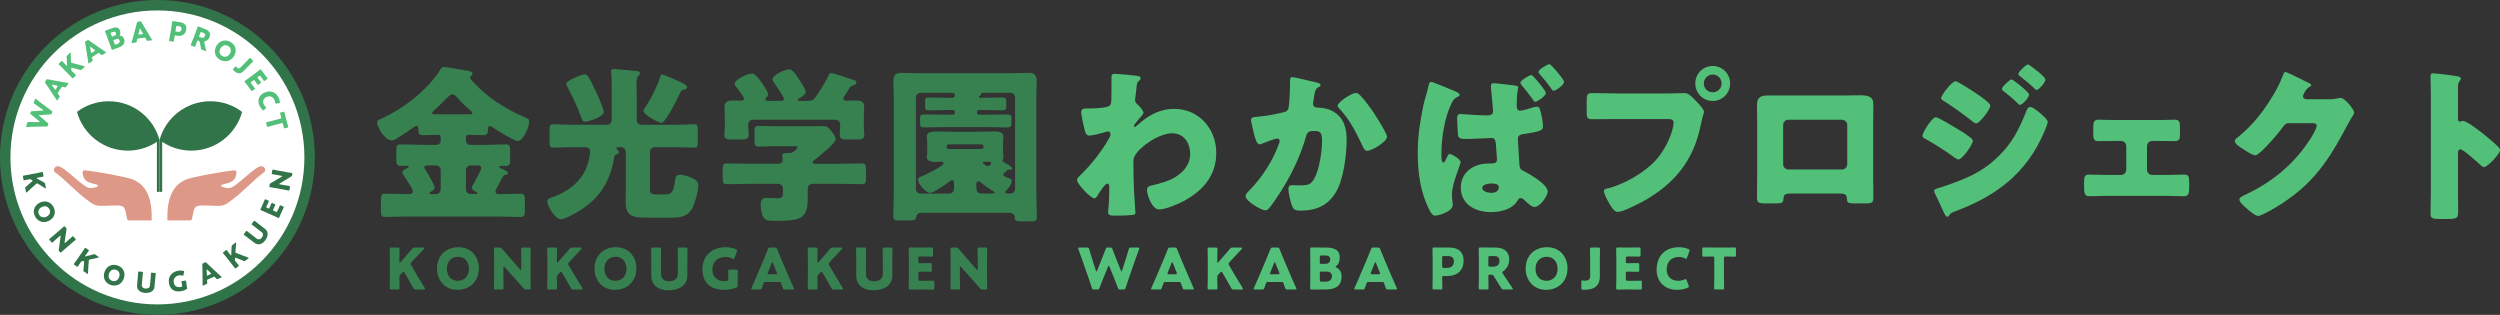 <?xml version="1.0" encoding="UTF-8"?>
<svg id="_レイヤー_2" data-name="レイヤー 2" xmlns="http://www.w3.org/2000/svg" viewBox="0 0 1317.99 165.98">
  <rect x="0" y="0" width="1317.99" height="165.98" fill="#333333" stroke="none"/>
  <defs>
    <style>
      .cls-1 {
        fill: #53c079;
      }

      .cls-2 {
        fill: #327449;
      }

      .cls-3 {
        fill: #dd9887;
      }

      .cls-4 {
        fill: #378151;
      }

      .cls-5 {
        fill: #fff;
        stroke: #327449;
        stroke-miterlimit: 10;
        stroke-width: 5.51px;
      }
    </style>
  </defs>
  <g id="_レイヤー_1-2" data-name="レイヤー 1">
    <circle class="cls-5" cx="82.99" cy="82.99" r="80.24"/>
    <g>
      <path class="cls-2" d="M15.33,94.53c-.76.15-2.39.51-2.49.53-.3.06-.37-.02-.44-.34l-.32-1.64c-.06-.33-.02-.43.28-.48.1-.02,1.75-.3,2.51-.45l4.82-.94c.76-.15,2.39-.51,2.49-.53.3-.06.37.02.44.34l.32,1.64c.06.33.02.43-.28.48-.1.02-1.75.3-2.51.45l-.7.14c-.14.03-.21.08-.19.14.01.06.05.11.15.16l1.16.68c.74.43,1.37.8,2.74,1.56.32.18.4.28.47.64l.41,2.09c.04.19,0,.3-.1.32-.07.01-.13,0-.27-.08-1.73-1.1-2.34-1.49-3.16-1.98l-.79-.47c-.17-.1-.28-.15-.4-.13-.09.02-.18.08-.3.19l-2.35,2.09c-.58.51-1.14,1.02-2.69,2.44-.09.08-.15.12-.21.13-.11.02-.19-.05-.22-.22l-.4-2.06c-.07-.37-.03-.47.25-.7,1.12-.93,1.63-1.37,2.19-1.87l1.25-1.12c.14-.12.21-.2.2-.29-.01-.07-.1-.14-.24-.22l-.74-.46c-.2-.12-.31-.13-.54-.09l-.31.06Z"/>
      <path class="cls-2" d="M25.78,116.43c-3.2,1.54-6.1.14-7.39-2.53-1.55-3.21.31-5.96,2.6-7.06,3.12-1.51,6-.24,7.34,2.54,1.57,3.25-.28,5.96-2.55,7.05ZM22.08,109.12c-1.34.65-2.43,2.04-1.55,3.86.7,1.46,2.29,2.07,4.01,1.24,1.3-.63,2.42-2.06,1.55-3.86-.74-1.54-2.36-2.03-4.01-1.24Z"/>
      <path class="cls-2" d="M29.6,126.1c-.58.51-1.82,1.64-1.9,1.7-.23.2-.33.17-.55-.08l-1.06-1.22c-.22-.25-.23-.36,0-.56.08-.07,1.37-1.13,1.96-1.64l3.71-3.21c.58-.5,1.82-1.63,1.9-1.7.23-.2.33-.17.55.08l.63.73c.24.28.27.4.21.76-.14.84-.25,1.6-.36,2.39l-.63,4.55c-.02.11,0,.2.02.23.04.04.12.03.24-.08l1.97-1.71c.58-.5,1.82-1.63,1.9-1.7.23-.2.33-.17.55.08l1.06,1.22c.22.25.23.36,0,.56-.08.07-1.37,1.13-1.96,1.64l-3.71,3.21c-.58.51-1.82,1.64-1.9,1.7-.23.2-.33.17-.55-.08l-.48-.55c-.24-.28-.27-.4-.21-.76.12-.8.21-1.51.33-2.4l.63-4.82c.02-.11,0-.18-.03-.21-.05-.06-.13-.04-.25.06l-2.08,1.8Z"/>
      <path class="cls-2" d="M42.48,138.36c-.44.63-1.36,2.03-1.42,2.12-.18.25-.28.25-.55.06l-1.37-.96c-.27-.19-.31-.29-.14-.54.06-.08,1.05-1.43,1.49-2.07l2.81-4.03c.44-.63,1.36-2.03,1.42-2.12.17-.25.28-.25.55-.06l1.37.96c.27.19.31.29.14.54-.06.08-1.05,1.43-1.49,2.07l-.41.58c-.08.12-.09.2-.04.24.05.03.11.04.22.01l1.3-.32c.83-.2,1.54-.38,3.05-.79.35-.09.48-.08.78.13l1.74,1.22c.16.11.21.21.15.3-.04.06-.1.09-.25.13-2.01.41-2.71.56-3.65.78l-.89.21c-.19.04-.31.09-.38.18-.05.07-.07.18-.08.35l-.24,3.14c-.06.77-.1,1.53-.23,3.62-.01.12-.03.19-.06.24-.07.1-.17.09-.31,0l-1.72-1.2c-.31-.22-.35-.31-.31-.68.16-1.45.22-2.12.27-2.86l.12-1.67c.02-.18.01-.29-.06-.34-.06-.04-.17-.03-.32,0l-.86.18c-.23.05-.31.12-.45.31l-.18.26Z"/>
      <path class="cls-2" d="M65.24,146.86c-1.23,3.34-4.28,4.34-7.07,3.31-3.35-1.23-3.92-4.5-3.04-6.88,1.2-3.25,4.15-4.34,7.04-3.27,3.39,1.25,3.94,4.48,3.07,6.84ZM57.5,144.18c-.51,1.39-.32,3.16,1.56,3.85,1.52.56,3.08-.11,3.74-1.9.5-1.35.31-3.16-1.56-3.85-1.6-.59-3.11.17-3.74,1.9Z"/>
      <path class="cls-2" d="M81.48,151.08c-.21,2.35-2.28,3.58-5.1,3.33-2.82-.25-4.31-1.82-4.11-4.13l.38-4.27c.07-.77.17-2.44.18-2.54.03-.31.12-.36.45-.33l1.71.15c.33.03.42.1.39.4,0,.1-.2,1.77-.27,2.54l-.34,3.82c-.11,1.2.6,1.96,1.91,2.07,1.32.12,2.29-.47,2.4-1.7l.34-3.8c.07-.77.17-2.44.18-2.54.03-.3.12-.36.45-.33l1.67.15c.33.03.42.09.39.4,0,.1-.2,1.77-.27,2.54l-.38,4.24Z"/>
      <path class="cls-2" d="M98.62,151.84c.06.35,0,.46-.29.65-.68.42-1.82.86-2.94,1.04-3.87.63-5.85-1.4-6.31-4.21-.6-3.69,1.67-6.08,4.99-6.62.96-.16,1.95-.09,2.66.1.22.07.33.14.35.27.01.07,0,.16-.03.28l-.35,1.68c-.04.21-.08.32-.18.34-.07.01-.17-.02-.31-.07-.5-.17-1.17-.24-1.79-.14-1.97.32-3.15,1.75-2.83,3.75.34,2.07,1.87,2.68,3.55,2.4.19-.03.37-.08.54-.13.34-.11.39-.21.34-.56l-.04-.22c-.09-.57-.32-1.69-.33-1.79-.05-.3.03-.37.36-.43l1.6-.26c.33-.05.43,0,.48.29.02.1.16,1.23.25,1.8l.29,1.81Z"/>
      <path class="cls-2" d="M109.42,147.41c-.21.09-.28.2-.26.45.02.29.02.59.09,1.28.02.37-.02.46-.37.61l-1.68.74c-.21.09-.32.11-.37,0-.02-.05-.03-.13-.02-.26,0-1.32,0-2.04,0-2.67l-.08-5.46c-.02-.72-.02-1.6-.08-2.66,0-.38.03-.46.38-.62l1.05-.47c.35-.15.44-.13.71.13.75.75,1.4,1.37,1.88,1.81l3.99,3.71c.51.47,1.04.95,2.03,1.84.1.08.16.14.18.19.05.11-.03.17-.25.27l-1.81.8c-.35.15-.44.13-.7-.14-.47-.51-.68-.72-.89-.93-.18-.19-.27-.21-.51-.11l-3.3,1.46ZM109.05,144.96c0,.11.02.2.05.25.05.12.16.1.37,0l1.6-.71c.21-.09.29-.16.24-.28-.02-.05-.07-.13-.15-.2l-1.91-1.86c-.09-.09-.16-.12-.22-.09-.05.02-.08.1-.08.22l.1,2.66Z"/>
      <path class="cls-2" d="M124.2,137.84c.48.61,1.55,1.89,1.62,1.97.19.24.16.34-.11.55l-1.31,1.04c-.26.21-.37.22-.56-.02-.06-.08-1.07-1.42-1.55-2.03l-3.04-3.85c-.48-.61-1.55-1.89-1.62-1.97-.19-.24-.16-.34.11-.55l1.31-1.04c.26-.21.37-.22.56.02.06.08,1.07,1.42,1.55,2.03l.44.56c.09.11.17.14.22.11s.07-.1.08-.21l.07-1.34c.05-.85.08-1.59.13-3.15.01-.36.07-.48.35-.71l1.67-1.32c.15-.12.26-.13.33-.06.04.06.06.12.05.28-.19,2.04-.25,2.76-.31,3.72l-.06.92c-.01.2,0,.32.07.41.05.07.15.12.31.18l2.94,1.13c.72.28,1.43.54,3.4,1.27.11.04.18.08.21.13.07.09.04.19-.1.3l-1.65,1.3c-.3.23-.4.24-.74.1-1.34-.57-1.97-.82-2.66-1.09l-1.57-.6c-.17-.07-.28-.09-.35-.04-.06.05-.08.16-.09.31l-.07.87c-.02.24.02.33.17.52l.2.25Z"/>
      <path class="cls-2" d="M139.72,120.65c1.87,1.44,1.8,3.85.08,6.09-1.72,2.24-3.85,2.66-5.69,1.25l-3.4-2.61c-.61-.47-1.97-1.46-2.05-1.52-.24-.19-.24-.29-.03-.56l1.05-1.36c.2-.27.3-.3.55-.11.08.06,1.38,1.12,2,1.59l3.04,2.34c.96.74,1.97.54,2.77-.5.81-1.05.84-2.19-.15-2.94l-3.03-2.33c-.61-.47-1.97-1.46-2.05-1.52-.24-.19-.23-.29-.03-.56l1.02-1.33c.21-.27.3-.3.55-.11.08.06,1.38,1.12,1.99,1.59l3.37,2.59Z"/>
      <path class="cls-2" d="M146.59,110.52c.28-.62.85-1.98.89-2.07.12-.28.23-.3.53-.16l1.32.59c.31.14.36.23.24.5-.04.09-.67,1.42-.95,2.05l-.61,1.36c-.27.61-.77,1.79-.81,1.89-.12.28-.26.33-.54.21-.09-.04-1.55-.74-2.26-1.05l-4.56-2.04c-.7-.31-2.2-.93-2.29-.98-.28-.12-.33-.26-.21-.54.04-.09.59-1.25.86-1.86l.47-1.06c.28-.62.85-1.98.89-2.07.12-.28.23-.3.53-.16l1.37.61c.31.14.36.23.24.5-.04.09-.67,1.42-.95,2.05l-.29.65c-.15.33-.11.43.22.58l.81.36c.3.14.38.11.52-.2l.17-.39c.28-.62.85-1.98.89-2.07.12-.28.23-.3.53-.16l1.26.56c.31.14.36.23.24.5-.04.09-.67,1.42-.95,2.05l-.17.38c-.14.31-.11.38.2.52l1.37.61c.33.15.43.11.58-.22l.42-.94Z"/>
      <path class="cls-2" d="M150.07,97.63c.76.14,2.42.4,2.52.42.3.06.34.15.28.48l-.29,1.59c-.06.33-.13.4-.44.35-.1-.02-1.74-.36-2.5-.5l-4.83-.88c-.76-.14-2.41-.4-2.51-.42-.3-.06-.34-.15-.28-.48l.17-.95c.06-.36.14-.46.46-.64.74-.41,1.41-.81,2.09-1.22l3.94-2.36c.1-.06.15-.12.16-.16.01-.06-.05-.11-.21-.14l-2.57-.47c-.76-.14-2.41-.4-2.51-.42-.3-.05-.34-.15-.28-.48l.29-1.59c.06-.33.13-.41.43-.35.1.02,1.74.36,2.5.5l4.83.88c.76.14,2.42.4,2.51.42.3.05.34.15.28.48l-.13.72c-.07.36-.14.46-.46.64-.7.41-1.31.78-2.08,1.25l-4.15,2.53c-.1.06-.14.11-.15.15-.01.07.05.13.21.16l2.71.5Z"/>
    </g>
    <g>
      <path class="cls-1" d="M23.3,63.28c.63.52,1.13.95,1.91,1.57.29.23.33.32.21.68l-.25.76c-.12.36-.19.41-.58.41-.98,0-1.6.02-2.43.03l-5.55.12c-.71.02-1.33.04-2.51.09-.12,0-.2,0-.25-.02-.12-.04-.12-.15-.05-.37l.6-1.86c.12-.36.19-.41.57-.4,1.05.03,1.59.04,2.23.05l3.53.02c.17,0,.25-.03.27-.07.01-.04-.04-.11-.16-.21l-2.67-2.24c-.57-.47-1.04-.86-1.92-1.55-.29-.23-.33-.32-.21-.68l.18-.55c.12-.36.19-.41.57-.43,1.1-.04,1.74-.08,2.48-.13l3.43-.24c.16-.01.24-.03.25-.07.01-.04-.04-.11-.18-.21l-2.85-2.04c-.52-.37-.97-.68-1.84-1.27-.32-.21-.35-.3-.23-.66l.56-1.73c.07-.22.13-.31.26-.27.06.02.12.05.22.13.93.73,1.41,1.11,1.98,1.54l4.43,3.34c.65.49,1.18.89,1.95,1.44.31.22.34.31.23.67l-.25.78c-.12.36-.19.41-.57.43-.99.05-1.67.09-2.45.14l-3.43.25c-.17,0-.25.03-.27.08-.01.04.04.12.17.22l2.62,2.22Z"/>
      <path class="cls-1" d="M30.53,48.94c-.13.2-.12.32.02.52.18.24.34.49.77,1.03.22.3.23.39.02.71l-1.01,1.54c-.13.2-.21.26-.31.2-.05-.03-.09-.1-.16-.21-.72-1.11-1.11-1.72-1.46-2.24l-3.03-4.55c-.41-.6-.89-1.33-1.51-2.19-.21-.31-.22-.41-.01-.72l.63-.96c.21-.32.3-.35.67-.28,1.04.23,1.92.39,2.57.5l5.37.95c.69.12,1.4.24,2.7.45.13.01.21.03.25.06.1.06.07.17-.06.36l-1.09,1.66c-.21.32-.3.35-.66.26-.67-.18-.96-.23-1.25-.3-.26-.06-.34-.03-.49.19l-1.98,3.02ZM28.89,47.08c.06.09.13.15.18.18.11.07.19,0,.32-.19l.96-1.46c.13-.2.16-.3.05-.37-.05-.03-.13-.07-.24-.09l-2.62-.53c-.12-.03-.2,0-.23.04-.03.05-.01.13.06.23l1.53,2.19Z"/>
      <path class="cls-1" d="M38.06,37.61c.54.55,1.75,1.71,1.82,1.79.21.22.19.32-.05.56l-1.19,1.17c-.24.23-.34.25-.56.04-.07-.07-1.21-1.3-1.76-1.85l-3.44-3.5c-.54-.55-1.75-1.71-1.82-1.79-.21-.22-.19-.32.05-.56l1.19-1.17c.24-.23.34-.25.56-.04.07.07,1.21,1.3,1.75,1.85l.5.51c.1.1.18.12.23.08s.06-.1.05-.22l-.07-1.34c-.04-.85-.09-1.58-.21-3.14-.03-.36.01-.48.27-.74l1.51-1.49c.14-.13.25-.16.32-.09.05.05.07.11.08.27.03,2.05.05,2.77.09,3.73l.04.92c0,.2.03.32.11.4.06.06.16.1.33.15l3.04.81c.75.2,1.48.38,3.51.89.11.03.18.06.23.1.08.08.06.19-.06.31l-1.49,1.47c-.27.27-.37.29-.72.18-1.4-.42-2.04-.6-2.76-.79l-1.62-.42c-.17-.05-.29-.06-.35,0-.05.05-.06.16-.05.32l.02.88c0,.24.06.33.22.5l.22.23Z"/>
      <path class="cls-1" d="M48.71,29.95c-.2.12-.24.24-.19.48.06.29.11.58.28,1.25.08.37.04.45-.27.66l-1.55.98c-.2.12-.3.15-.36.06-.03-.05-.05-.13-.06-.26-.19-1.31-.29-2.02-.39-2.64l-.87-5.39c-.12-.71-.25-1.58-.46-2.62-.06-.37-.03-.46.29-.66l.97-.61c.32-.2.41-.19.72.03.85.64,1.59,1.15,2.13,1.52l4.48,3.09c.58.39,1.17.79,2.27,1.53.11.07.17.11.21.16.06.1,0,.18-.21.3l-1.67,1.06c-.32.2-.41.19-.71-.03-.53-.44-.78-.61-1.01-.79-.21-.16-.3-.17-.52-.03l-3.05,1.93ZM47.99,27.58c.02.11.05.19.08.24.07.11.17.08.37-.04l1.48-.93c.2-.12.27-.2.2-.31-.03-.05-.09-.12-.18-.18l-2.16-1.57c-.1-.08-.18-.09-.23-.06s-.07.11-.04.23l.48,2.62Z"/>
      <path class="cls-1" d="M61.26,25.51c-.63.23-1.82.7-1.92.73-.29.11-.42.04-.52-.24-.04-.1-.55-1.63-.81-2.35l-1.72-4.69c-.27-.72-.86-2.23-.9-2.32-.1-.29-.04-.42.24-.52.1-.04,1.31-.45,1.94-.68l1.39-.51c2.13-.78,3.61-.69,4.27,1.12.29.79.38,1.6-.07,2.38-.07.13-.11.21-.09.26.02.05.1.07.28.08.83.07,1.59.53,2,1.66.81,2.21-.2,3.65-2.71,4.57l-1.38.51ZM58.87,18.95c.12.34.22.38.56.26l.78-.29c.92-.34,1.17-.86.89-1.63-.21-.57-.7-.74-1.5-.44l-.92.33c-.34.12-.39.22-.26.56l.44,1.2ZM60.44,23.23c.12.34.22.38.56.26l.89-.33c1.01-.37,1.44-1.06,1.14-1.89-.26-.71-.78-1-1.8-.63l-1.12.41c-.34.12-.39.22-.26.56l.59,1.61Z"/>
      <path class="cls-1" d="M72.68,20.34c-.23.03-.32.12-.38.36-.06.29-.14.58-.27,1.26-.08.36-.15.43-.52.48l-1.82.25c-.23.03-.34.02-.35-.1,0-.06.01-.13.05-.26.37-1.27.57-1.96.73-2.57l1.43-5.27c.18-.7.42-1.54.66-2.57.1-.37.16-.43.54-.49l1.14-.16c.37-.05.45,0,.65.32.51.93.97,1.7,1.31,2.26l2.81,4.67c.36.6.74,1.21,1.44,2.33.07.11.11.17.12.23.02.12-.08.16-.31.19l-1.96.27c-.38.05-.46,0-.63-.32-.31-.62-.46-.88-.6-1.14-.12-.23-.2-.28-.46-.25l-3.58.5ZM73,17.89c-.03.11-.03.2-.02.25.02.13.12.15.35.11l1.73-.24c.23-.03.33-.07.31-.2,0-.06-.03-.14-.09-.24l-1.32-2.32c-.06-.11-.12-.16-.18-.15-.06,0-.11.07-.13.2l-.64,2.59Z"/>
      <path class="cls-1" d="M89.51,21.69c-.33-.06-.41-.13-.36-.43.02-.1.34-1.75.47-2.51l.82-4.88c.13-.76.35-2.36.37-2.46.05-.3.17-.38.47-.33.1.02,1.36.26,2.02.37l1.88.32c2.2.37,3.36,1.69,3,3.85-.39,2.33-2.02,3.69-4.85,3.22l-.79-.13c-.36-.06-.44,0-.5.36-.15.88-.38,2.52-.4,2.62-.05.3-.15.34-.48.29l-1.65-.28ZM92.52,16.15c-.06.36,0,.44.36.5l.78.13c1.09.18,1.85-.27,2.03-1.36.14-.86-.22-1.42-1.28-1.6l-1.02-.17c-.36-.06-.44,0-.5.36l-.36,2.14Z"/>
      <path class="cls-1" d="M103.81,22.06c-.28.72-.84,2.3-.87,2.39-.11.29-.21.31-.52.19l-1.56-.6c-.31-.12-.37-.21-.26-.49.04-.1.68-1.64.95-2.36l1.77-4.62c.28-.72.81-2.25.85-2.34.11-.29.24-.34.53-.23.1.04,1.28.52,1.91.76l1.65.63c1.85.71,3.06,2.02,2.25,4.14-.48,1.25-1.41,1.96-2.48,2.24-.21.06-.31.12-.35.21-.03.07-.02.17.01.33l.19.85c.24,1.09.43,1.93.8,3.49.03.13.04.22.02.27-.03.08-.14.07-.33,0l-1.9-.73c-.35-.14-.41-.22-.48-.59-.2-1.11-.37-2-.53-2.73l-.18-.8c-.08-.36-.14-.44-.49-.58l-.26-.1c-.34-.13-.42-.1-.55.24l-.16.42ZM105.02,18.92c-.13.34-.09.43.25.56l.76.29c.86.33,1.63.17,2.02-.84.32-.83-.04-1.31-.78-1.59l-1.03-.4c-.34-.13-.43-.09-.56.25l-.66,1.73Z"/>
      <path class="cls-1" d="M123.27,29.71c-1.96,2.96-5.16,3.23-7.64,1.59-2.97-1.97-2.77-5.28-1.37-7.39,1.91-2.89,5.03-3.27,7.6-1.56,3.01,1.99,2.8,5.26,1.41,7.36ZM116.37,25.33c-.82,1.24-1.04,2.99.63,4.1,1.35.89,3.02.61,4.07-.98.8-1.2,1.03-3-.63-4.1-1.42-.94-3.06-.54-4.07.98Z"/>
      <path class="cls-1" d="M128.46,37.43c-1.55,1.6-3.26,1.7-5.29-.27-.09-.09-.18-.19-.26-.3-.19-.24-.19-.33.02-.55l1.1-1.13c.21-.22.3-.25.45-.11.05.05.12.14.18.21.06.08.16.19.27.31.62.6,1.15.72,1.86,0l2.98-3.06c.54-.55,1.68-1.78,1.75-1.86.21-.22.32-.2.56.03l1.23,1.2c.24.23.26.34.05.56-.07.07-1.27,1.24-1.81,1.8l-3.08,3.16Z"/>
      <path class="cls-1" d="M132.96,44.7c.41.55,1.31,1.71,1.37,1.79.18.25.15.34-.12.54l-1.16.86c-.27.2-.37.21-.55-.04-.06-.08-.92-1.28-1.33-1.83l-.89-1.19c-.4-.54-1.19-1.55-1.25-1.63-.18-.25-.16-.39.08-.57.08-.06,1.4-.99,2.02-1.45l4-2.98c.62-.46,1.89-1.46,1.97-1.52.25-.18.39-.16.57.08.06.08.8,1.13,1.2,1.66l.7.93c.41.55,1.31,1.71,1.37,1.79.18.25.15.34-.12.54l-1.2.9c-.27.2-.37.21-.56-.04-.06-.08-.92-1.28-1.32-1.83l-.43-.57c-.22-.29-.32-.31-.61-.09l-.71.53c-.27.2-.28.28-.08.55l.25.34c.41.55,1.31,1.71,1.37,1.79.18.25.15.34-.12.54l-1.11.83c-.27.2-.37.21-.56-.04-.06-.08-.92-1.28-1.32-1.83l-.25-.34c-.2-.27-.28-.28-.55-.08l-1.2.9c-.29.22-.31.32-.09.61l.62.83Z"/>
      <path class="cls-1" d="M138.98,58.23c-.12.06-.23,0-.41-.14-.68-.56-1.28-1.4-1.68-2.21-1.45-2.97-.33-5.66,2.33-6.96,2.93-1.44,6.02-.78,7.68,2.59.37.76.59,1.57.65,2.38,0,.24-.02.37-.13.42-.06.03-.16.04-.28.06l-1.7.18c-.23.02-.33.02-.38-.08-.03-.07-.04-.16-.04-.31.01-.51-.12-1.06-.36-1.56-.9-1.84-2.64-2.21-4.26-1.42-1.41.69-2.17,2.17-1.31,3.92.26.52.62,1.01,1.03,1.31.12.09.19.15.22.22.04.09,0,.18-.17.36l-.98,1.05c-.09.09-.15.16-.22.19Z"/>
      <path class="cls-1" d="M143.67,66.19c-.75.2-2.35.67-2.45.69-.29.08-.37,0-.46-.32l-.44-1.66c-.09-.32-.05-.42.24-.5.1-.03,1.73-.41,2.47-.61l4.92-1.3c.35-.09.4-.18.31-.53l-.08-.3c-.13-.51-.5-1.79-.53-1.89-.08-.3,0-.38.32-.46l1.46-.39c.32-.09.42-.05.5.24.03.1.37,1.53.55,2.19l.86,3.27c.17.66.58,2.08.61,2.18.08.29,0,.37-.32.46l-1.46.39c-.32.09-.42.05-.5-.24-.03-.1-.34-1.4-.47-1.91l-.08-.3c-.09-.35-.18-.4-.53-.31l-4.92,1.3Z"/>
    </g>
    <g>
      <g>
        <path class="cls-2" d="M127.64,58.99c-3.23,11.77-13.99,20.42-26.79,20.42-6.29,0-12.08-2.09-16.74-5.61,3.23-11.77,13.99-20.42,26.79-20.42,6.29,0,12.08,2.09,16.74,5.61Z"/>
        <rect class="cls-2" x="84.11" y="73.79" width="1.39" height="27.35"/>
        <path class="cls-3" d="M100.6,116.2c1.3-.42.77-6.34,3.02-7.41s10.05.15,13.32-.41c2.23-.38,3.86-1.89,5.61-3.18,5.75-4.22,10.96-10.25,16.8-14.5,1.17-1.19.06-2.92-1.44-3.07-3.48-.34-13.14,11.19-17.05,11.54-.57.05-5.35-.44-4.07-1.63.98-.92,6.5-.48,7.57-4.79.83-3.35.03-3.1-2.75-2.75-5.48.69-15.5,2.55-20.88,3.83-10.89,2.58-12.71,12.58-12.49,22.37h12.35Z"/>
      </g>
      <g>
        <path class="cls-2" d="M40.58,58.99c3.23,11.77,13.99,20.42,26.79,20.42,6.29,0,12.08-2.09,16.74-5.61-3.23-11.77-13.99-20.42-26.79-20.42-6.29,0-12.08,2.09-16.74,5.61Z"/>
        <rect class="cls-2" x="82.71" y="73.79" width="1.39" height="27.35"/>
        <path class="cls-3" d="M67.62,116.2c-1.3-.42-.77-6.34-3.02-7.41s-10.05.15-13.32-.41c-2.23-.38-3.86-1.89-5.61-3.18-5.75-4.22-10.96-10.25-16.8-14.5-1.17-1.19-.06-2.92,1.44-3.07,3.48-.34,13.14,11.19,17.05,11.54.57.05,5.35-.44,4.07-1.63-.98-.92-6.5-.48-7.57-4.79-.83-3.35-.03-3.1,2.75-2.75,5.48.69,15.5,2.55,20.88,3.83,10.89,2.58,12.71,12.58,12.49,22.37h-12.35Z"/>
      </g>
    </g>
    <g>
      <path class="cls-4" d="M214.68,114.12c-3.88,0-7.76.27-11.74.27-1.94,0-2.12-1.06-2.12-3.62v-5.12c0-2.65.18-3.53,2.29-3.53,3.88,0,7.68.18,11.56.18h1.06c.53,0,1.94,0,1.94-1.41,0-1.24-2.82-5.38-4.24-7.5-.26-.44-.44-.71-.62-.97-.35-.44-.71-.97-.71-1.5,0-1.06,1.85-1.94,2.65-2.29.35-.18.71-.35.71-.79s-.44-.44-.79-.44c-1.15,0-2.29.09-3.53.09-2.03,0-2.21-1.24-2.21-3.88v-3.79c0-2.82.18-3.71,2.38-3.71,3.62,0,7.24.26,10.77.26h8.12c1.15,0,2.12-.97,2.12-2.12v-1.85c0-.88-.26-1.32-1.15-1.32h-.97c-2.38,0-4.76.18-7.15.18s-2.47-1.06-2.47-3c0-.79-.09-1.85-1.06-1.85-.44,0-.97.35-1.32.62-2.29,1.68-6.71,4.59-9.09,6-.71.53-1.68.97-2.65.97-3.62,0-7.68-7.06-7.68-9.62,0-.88.71-1.15,2.47-1.94,11.47-5.12,24.44-15.18,31.06-26.03.44-.71.71-1.06,1.59-1.06,1.41,0,7.94,1.15,9.97,1.5,3.09.44,5.21.62,5.21,2.12,0,.53-.35.79-.79,1.15-.26.18-.44.35-.44.79,0,.71.97,1.59,1.77,2.47,7.06,7.77,16.77,14.03,26.38,18.18,2.56,1.15,3,1.24,3,2.47,0,3.09-3.26,10.32-6,10.32-1.85,0-11.47-5.91-13.41-7.32-.44-.27-.79-.53-1.32-.53-1.06,0-1.06,1.41-1.06,2.12,0,1.85-.44,2.65-2.47,2.65-2.38,0-4.76-.18-7.24-.18h-.79c-.71,0-1.06.44-1.06,1.24v1.94c0,1.15.97,2.12,2.12,2.12h8.03c3.53,0,7.15-.26,10.77-.26,2.12,0,2.38.79,2.38,3.79v4.06c0,2.56-.18,3.53-2.47,3.53-.79,0-1.5-.09-2.29-.09-.35,0-1.06,0-1.06.53s1.59,1.15,2.82,1.68c.62.26,1.85.79,1.85,1.59,0,.62-.88.88-1.32.97-1.15.26-1.24.53-2.82,3.62-.53.97-1.15,2.12-1.94,3.71-.26.44-.53.88-.53,1.41,0,1.32,1.24,1.41,2.29,1.41,3.62,0,7.24-.18,10.94-.18,2.12,0,2.29.97,2.29,3.53v4.94c0,2.74-.18,3.79-2.29,3.79-3.88,0-7.77-.27-11.65-.27h-48.09ZM229.86,102.3c1.41,0,2.47-1.06,2.47-2.47v-10.15c0-1.32-1.15-2.47-2.47-2.47h-4.15c-.71,0-2.03,0-2.03,1.06,0,.53.35.97.71,1.41.97,1.5,4.77,7.77,4.77,9.27,0,1.06-1.41,1.85-2.29,2.21-.09.09-.44.35-.44.62,0,.53.53.53.88.53h2.56ZM247.51,60.29c.71,0,1.5-.09,1.5-.79,0-.44-.62-.97-.97-1.24-2.47-2.03-4.76-4.32-6.79-6.62-.71-.79-1.68-1.94-2.74-1.94s-2.82,1.85-5.12,4.15c-1.32,1.32-2.82,2.91-4.5,4.32-.35.35-1.06.88-1.06,1.41,0,.62.79.71,2.12.71h17.56ZM250.77,102.3c.26,0,.88,0,.88-.53,0-.35-.53-.62-.79-.71-.79-.44-2.12-1.15-2.12-2.12,0-.71.71-1.68,1.06-2.21l.44-.88c1.06-2.12,3.44-6.18,3.44-7.24,0-1.15-1.06-1.41-2.03-1.41h-3.53c-1.41,0-2.47,1.15-2.47,2.47v10.15c0,1.41.97,2.47,2.47,2.47h2.65Z"/>
      <path class="cls-4" d="M304.59,111.65c-1.77,1.06-6.88,3.97-8.82,3.97-3.18,0-7.24-7.24-7.24-9.44,0-1.32,1.24-1.68,2.29-2.03,8.91-3.09,16.41-8.82,19.15-18,.44-1.32,1.15-4.85,1.15-6.18,0-2.29-1.59-2.38-3.44-2.38h-7.5c-2.91,0-5.91.26-8.65.26-1.68,0-1.85-1.06-1.85-3.88v-4.76c0-2.65.18-3.71,1.85-3.71,2.38,0,5.56.27,8.65.27h19.85c1.32,0,2.47-1.15,2.47-2.47v-17.91c0-2.38,0-4.94-.26-6.79-.09-.26-.09-.62-.09-.88,0-1.15.79-1.32,1.76-1.32.62,0,1.59.09,2.21.18,3.18.26,6.35.53,9.53.88.71.09,1.77.26,1.77,1.24,0,.62-.35.79-.97,1.41-.71.62-.88,2.47-.88,4.5,0,1.32.09,2.74.09,4.06v14.65c0,1.32,1.06,2.47,2.47,2.47h19.33c3.18,0,6.26-.27,8.65-.27,1.59,0,1.77,1.06,1.77,3.09v5.82c0,2.56-.18,3.44-1.77,3.44-2.74,0-5.74-.26-8.65-.26h-12.35c-1.32,0-2.47,1.15-2.47,2.47v18.88c0,2.56.18,3.53,3.09,3.53h5.29c3.44,0,4.15-2.12,4.94-7.68.26-1.68.62-2.65,2.56-2.65,2.29,0,5.47,1.06,7.5,2.29,1.32.79,2.12,1.68,2.12,3.27,0,3.18-1.68,9.26-3.18,12.09-2.29,4.32-6.35,4.94-10.85,4.94h-13.33c-6.62,0-10.94-.44-10.94-8.12,0-2.38.09-4.85.09-7.24v-19.32c0-1.32-1.15-2.47-2.47-2.47h-1.32c-.35,0-1.24,0-1.24.53,0,.26.27.53.44.62.44.35.97.88.97,1.41,0,.88-.97,1.15-1.59,1.41-.62.18-.79.62-.88,1.24-2.12,12.97-7.85,22.15-19.24,28.85ZM313.51,46.88c.97,1.94,4.85,10.59,4.85,12.18,0,2.56-8.29,5.12-9.97,5.12-1.15,0-1.41-.71-2.65-3.97-.26-.71-.62-1.59-.97-2.56-1.41-3.44-3.71-8.38-5.56-11.65-.18-.35-.71-1.41-.71-1.85,0-1.68,8.29-4.94,9.62-4.94,1.94,0,2.82,2.38,5.38,7.68ZM358.6,43.18c2.29,1.06,3.62,2.03,3.62,2.91,0,.97-1.5,1.06-2.21,1.24-.71.18-1.15.88-1.41,1.5-1.06,2.47-7.68,15.97-9.97,15.97-1.24,0-9.44-4.32-9.44-6.35,0-.53,1.15-2.12,1.5-2.65,2.91-4.5,5.82-10.32,7.41-15.44.18-.44.35-1.06.88-1.06.97,0,7.06,2.65,9.62,3.88Z"/>
      <path class="cls-4" d="M443.21,86.33c3.71,0,7.41-.18,11.12-.18,2.03,0,2.21.88,2.21,3.53v3.97c0,2.56-.18,3.44-2.12,3.44-3.79,0-7.5-.18-11.21-.18h-14.65c-1.76,0-2.74.97-2.74,2.65v6c0,10.24-5.12,10.85-16.85,10.85-3.97,0-5.47-.18-6.53-1.94-.97-1.59-1.41-4.77-1.41-6.62,0-2.21.71-3.53,3.09-3.53,1.68,0,3.53.18,5.82.18s2.82-.71,2.82-2.47v-2.56c0-1.59-1.15-2.56-2.73-2.56h-15.62c-3.79,0-7.5.18-11.29.18-1.94,0-2.12-.97-2.12-3.53v-3.88c0-2.65.18-3.53,2.21-3.53,3.71,0,7.41.18,11.21.18h15.62c1.32,0,2.56-.44,2.56-2.03,0-.53-.18-1.68-.18-2.29,0-1.24.88-1.32,1.85-1.32h2.03c2.38,0,4.24-2.91,4.24-3.18,0-.44-.88-.44-1.94-.44h-9.53c-3,0-6,.18-9,.18-2.12,0-2.29-.79-2.29-3.18v-4.5c0-2.38.18-3.18,2.29-3.18,3,0,6,.18,9,.18h15.88c2.91,0,5.91-.09,8.82-.09,2.47,0,2.82.53,4.59,2.74.97,1.24,2.21,2.91,2.21,4.06,0,2.29-8.91,9.35-11.03,10.94-.62.44-1.15.79-1.15,1.41s.79.71,1.32.71h13.5ZM444.54,52c0,.79.97,1.06,1.59,1.06,1.59,0,3.18-.09,4.85-.09,2.29,0,4.59.26,4.59,3.18,0,2.12-.18,4.68-.18,7.32v2.21c0,1.94.27,3.79.27,5.21,0,2.47-1.24,2.65-4.06,2.65h-4.76c-2.91,0-4.15-.18-4.15-2.56,0-1.68.27-3.35.27-5.03,0-1.85-.97-2.82-2.82-2.82h-42.8c-2.03,0-2.91.97-2.91,3,0,1.59.26,3.18.26,4.76,0,2.47-1.24,2.65-4.06,2.65h-4.59c-2.91,0-4.15-.18-4.15-2.56,0-1.5.26-3.53.26-5.29v-2.21c0-2.65-.18-5.21-.18-7.32,0-2.91,2.38-3.18,4.68-3.18,1.41,0,2.91.09,4.06.09.71,0,1.59-.26,1.59-1.06,0-.71-3.53-5.47-4.24-6.26-.44-.53-.79-1.06-.79-1.68,0-1.94,6.62-5.29,9.09-5.29,1.5,0,2.82,1.59,5.12,4.68.79,1.15,3.44,4.94,3.44,6.18,0,.88-.53,1.41-1.06,1.94-.18.18-.35.53-.35.79,0,.79.88.79,1.41.79h6.62c.62,0,1.76-.09,1.76-1.06,0-.35-.26-.79-.62-1.41-.97-1.68-3.62-5.82-4.76-7.32-.35-.44-.62-.79-.62-1.5,0-2.47,6.62-5.29,8.74-5.29,1.76,0,3.35,2.38,5.65,5.91.71,1.15,3.09,4.68,3.09,5.91,0,1.41-2.47,2.91-3.62,3.53-.35.18-.62.44-.62.71,0,.35.35.53.97.53h4.24c2.12,0,2.91-.26,4.15-1.94,2.47-3.44,4.77-7.15,6.79-11.12.35-.79.53-1.59,1.59-1.59,1.15,0,9.62,3,11.38,3.53,1.24.35,1.85.62,1.85,1.59,0,.71-.97,1.15-1.85,1.5-1.24.44-1.5.53-2.12,1.68-.44.79-.97,1.68-1.5,2.47-.79,1.32-1.5,2.38-1.5,2.74Z"/>
      <path class="cls-4" d="M486.01,112.18c-1.59,0-2.65.44-3,2.21-.35,1.85-.44,1.85-6.09,1.85h-2.21c-3,0-3.79-.18-3.79-2.21,0-3.97.26-7.85.26-11.74v-51.18c0-2.82-.18-5.65-.18-8.38,0-3.97,2.21-4.32,4.5-4.32,2.74,0,5.38.18,8.03.18h50.38c2.65,0,5.38-.18,8.03-.18,2.47,0,4.59.35,4.59,4.32,0,2.74-.18,5.56-.18,8.38v51.62c0,3.97.26,7.85.26,11.74,0,2.03-.79,2.21-3.35,2.21h-4.76c-2.91,0-3.44-.26-3.53-2.12-.09-1.59-1.41-2.38-2.91-2.38h-46.06ZM528.89,91.97c0,.88.71,1.15,3.44,2.12.71.26,1.06.53,1.06,1.32,0,1.76-1.94,3.97-3.18,5.29-.18.18-.27.26-.27.53,0,.62.62.79,1.06.79h1.68c1.41,0,2.47-1.15,2.47-2.47v-48.18c0-1.32-1.06-2.47-2.47-2.47h-13.94c-.97,0-1.5,0-1.59.97-.18.35-.44.53-.79.71-.18.09-.26.26-.26.44,0,.44.35.53.71.53h2.21c3.09,0,6.18-.18,9.35-.18,1.77,0,2.12.44,2.12,2.12v2.12c0,2.03-.18,2.56-2.12,2.56-3.18,0-6.27-.18-9.35-.18h-3c-.53,0-.97.44-.97.97v.53c0,.53.44.97.97.97h4.06c3.53,0,6.97-.09,10.5-.09,2.38,0,2.65.35,2.65,2.21v1.94c0,2.21-.09,2.65-2.65,2.65-3.53,0-6.97-.18-10.5-.18h-21.79c-3.53,0-7.06.18-10.5.18-2.47,0-2.73-.35-2.73-2.21v-2.47c0-1.85.26-2.12,2.65-2.12,3.53,0,7.06.09,10.59.09h4.06c.62,0,1.06-.44,1.06-.97v-.53c0-.53-.44-.97-1.06-.97h-3.18c-3.09,0-6.18.18-9.35.18-2.03,0-2.12-.44-2.12-2.38v-2.29c0-1.68.18-2.12,2.03-2.12,3.18,0,6.35.18,9.44.18h2.91c.88,0,1.32-.62,1.32-1.32,0-.62-.44-1.32-1.32-1.32h-16.77c-1.41,0-2.47,1.15-2.47,2.47v48.18c0,1.32,1.06,2.47,2.47,2.47h14.91c1.85,0,2.73-1.06,2.73-2.82v-2.65c0-.71-.18-1.59-1.06-1.59-.44,0-.88.35-1.24.62-1.59,1.32-8.56,6.09-10.32,6.09-2.21,0-6.44-4.85-6.44-6.97,0-.88.88-1.32,1.59-1.59,1.76-.71,11.91-5.38,11.91-7.06,0-.44-.44-.79-1.15-.79-.97,0-1.85.09-2.74.09-1.85,0-4.94-.18-4.94-2.65,0-.44.09-.97.18-1.41.09-.97.09-1.24.09-2.21v-3.53c0-.97,0-1.24-.09-2.21-.09-.44-.18-.97-.18-1.41,0-2.65,3.44-2.65,5.29-2.65,3.09,0,6.18.18,9.26.18h11.38c3.09,0,6.18-.18,9.27-.18,1.85,0,5.21,0,5.21,2.65,0,.44,0,.97-.09,1.41-.09.88-.09,1.32-.09,2.21v3.53c0,.88,0,1.32.09,2.21.09.44.09.97.09,1.41,0,.71-.09,1.06-.35,1.32-.18.18-.18.35-.18.44,0,.62.44.88.97,1.15.88.44,4.15,2.29,4.15,3.09,0,.53-.53.79-.97.79-.18,0-.44-.09-.71-.09h-.26c-.27,0-.44.18-1.24.88-1.23,1.06-1.5,1.24-1.5,1.68ZM499.07,77.5c0,.62.53,1.06,1.15,1.06h17.12c.71,0,1.15-.44,1.15-1.06v-.35c0-.62-.44-1.06-1.15-1.06h-17.12c-.62,0-1.06.44-1.15,1.06v.35ZM522.98,102.03c.79,0,1.41,0,1.41-.53,0-.26-.35-.53-.97-.88-1.59-.88-5.12-3.26-6.35-4.41-.35-.35-.71-.62-1.24-.62-.88,0-1.15.79-1.15,1.5,0,3.26.09,4.94,2.91,4.94h5.38ZM522.54,86.06c0-.53-.44-.79-.97-.79h-2.91c-.26,0-.62.09-.62.44,0,.18.18.44,1.06,1.06.71.53.97.79,1.68.79,1.06,0,1.76-1.15,1.76-1.5Z"/>
      <path class="cls-1" d="M599.92,40.09c.88.18,1.41.44,1.41,1.15,0,.53-.18.79-.53,1.06-1.41,1.15-1.41,1.41-1.77,4.94-.09.88-.26,2.56-.53,4.41,0,.35-.09.71-.09,1.06,0,1.24.53,1.68,1.41,2.47.79.79,3,3,3,4.24,0,.71-1.32,2.12-2.65,3.62-1.68,1.94-2.38,3-2.38,3.44,0,.26.18.53.44.53.18,0,1.5-1.06,2.47-1.94.26-.26.53-.44.62-.53,5.03-4.32,10.94-7.15,17.65-7.15,13.06,0,22.24,10.5,22.24,23.21,0,11.91-7.06,20.03-17.21,25.41-3.18,1.68-9.53,4.41-12.97,4.41-3.79,0-6.35-7.94-6.35-10.15,0-2.03,1.5-2.29,3.09-2.65,3.71-.88,8.12-2.03,11.38-3.97,4.68-2.82,8.29-6.79,8.29-12.53s-3.35-10.85-9.35-10.85c-7.24,0-17.29,7.15-19.94,12-.53,1.06-.62,1.85-.62,2.91v.79c0,4.68.09,9.35.27,13.94.09,1.59.79,11.91.79,12.27,0,.71-.26.97-1.59,1.15-2.65.26-5.12.35-7.85.35-3.71,0-4.94,0-4.94-1.77,0-.44,0-1.06.09-1.41.35-2.65.53-9.18.53-12,0-.71-.09-1.68-1.15-1.68-1.23,0-4.41,5.21-5.12,6.35-.35.62-.79,1.41-1.59,1.41-2.03,0-9.18-7.68-9.18-9.62,0-.97.97-1.85,1.85-2.65l.53-.53c5.56-5.56,10.68-12.09,14.56-18.88.35-.62.71-1.41.71-1.85,0-.88-.27-1.76-1.24-1.76-.44,0-.97.18-1.5.35-1.76.53-6.71,1.85-8.47,1.85-1.5,0-2.03-1.59-2.38-2.82-.44-1.68-1.85-8.03-1.85-9.44,0-1.85,1.32-2.03,2.65-2.03h1.23c2.21,0,9.62-.18,11.12-1.5.53-.44.88-1.24.88-2.82.09-3.44.09-6.88.09-10.32v-2.12c0-1.15.62-1.5,1.68-1.5,1.59,0,10.68.79,12.27,1.15Z"/>
      <path class="cls-1" d="M693.89,43.44c1.32.35,2.29.62,2.29,1.41,0,.62-.71.97-1.32,1.24-1.5.71-1.85,3.09-2.21,5.65l-.26,1.77c-.09.53-.18.97-.18,1.15,0,.79.35,1.41.88,1.68.88.44,1.85.44,2.12.44,2.29.09,5.12.53,7.41,1.85,5.82,3.27,7.32,8.74,7.32,15.09,0,7.85-1.59,20.74-5.56,27.44-4.23,7.15-10.5,9.88-18.62,9.88-2.56,0-3.71-.26-4.59-2.47-.79-2.03-1.94-6.71-1.94-8.91,0-1.15.44-2.03,1.68-2.03s2.47.09,3.71.09c5.38,0,6.53-.44,8.38-3.79,2.56-4.68,3.97-14.12,3.97-19.5,0-4.15-.62-5.38-3.97-5.38-3,0-3.79.35-4.59,3.26-2.91,10.32-7.85,20.3-13.59,29.3-1.23,1.94-4.77,7.32-6.27,8.65-.44.35-.88.62-1.5.62-1.94,0-10.41-4.68-10.41-7.59,0-.88.97-1.85,1.77-2.65,3.97-3.97,11.47-12.71,15.79-24.71.26-.71.44-1.15.44-1.59,0-.88-.53-1.32-1.41-1.32s-6.44,2.12-7.5,2.56c-.53.26-1.06.53-1.68.53-1.5,0-2.47-3.35-3.18-6.44-.44-2.03-1.32-5.56-1.32-6.44,0-1.32.97-1.5,3.27-1.68,5.82-.53,7.94-1.06,13.59-2.29,1.77-.35,2.74-.97,3-2.91.44-3.26.71-9.27.71-12.71v-1.32c0-.88.18-1.68,1.23-1.68.88,0,10.85,2.38,12.53,2.82ZM717.46,50.68c2.56,2.74,4.77,5.82,6.88,8.91.18.35.53.79.88,1.41,2.03,3.18,6,9.53,6,11.03,0,2.82-8.12,7.5-10.5,7.5-1.23,0-1.85-1.41-2.29-2.38-3.44-7.15-6.71-13.94-12.27-19.85-.35-.35-.97-.97-.97-1.5,0-2.03,7.41-6.79,9.62-6.79,1.15,0,1.94.88,2.65,1.68Z"/>
      <path class="cls-1" d="M767.13,48.12c2.03.88,2.38,1.41,2.38,1.94s-.44.71-.88.88c-1.76.71-2.65,1.94-3.44,3.62-3.62,7.41-5.29,18.27-5.29,26.47,0,2.21,0,4.59,1.06,4.59.62,0,.88-.62,1.5-1.94.18-.35.35-.71.53-1.15.26-.53.62-1.32,1.32-1.32,1.15,0,5.73,2.74,5.73,4.24,0,1.32-4.59,11.38-4.59,17.03,0,.97.18,3,.26,3.79.09.53.18,1.24.18,1.77,0,3.44-7.41,5.65-9.27,5.65-1.59,0-2.56-2.03-3.18-3.27-4.76-9.44-6-19.77-6-30.09,0-8.82,1.24-16.41,3-24.97.71-3.26,1.94-6.44,2.74-10.5.18-.71.44-1.68,1.32-1.68s9.18,3.44,12.62,4.94ZM796.87,44.85c3.18.35,3.53.53,3.53,1.24,0,.97-.79,2.12-.79,8.91v.79c0,1.06.18,2.56,1.85,2.56,1.24,0,5.21-1.24,6.62-1.68.62-.18,1.68-.44,2.29-.44.97,0,1.32.88,1.59,1.76.71,2.38,1.5,6.26,1.5,8.74,0,1.94-1.15,2.56-10.32,3.97-1.85.26-2.91.71-2.91,2.74,0,1.32.71,11.29.79,13.06.09,2.03.44,2.65,1.5,3.26.97.53,3.09,1.59,4.32,2.38,4.41,2.74,9.09,6.09,9.09,8.74s-4.15,8.21-6.88,8.21c-1.59,0-3.35-1.68-4.77-3-1.15-1.15-1.77-1.68-2.56-1.68-.88,0-1.24.62-1.68,1.32-2.73,4.68-9,6.09-14.03,6.09-8.03,0-15.88-3.97-15.88-12.97,0-6.62,4.68-11.03,10.77-12.27,1.68-.35,4.06-.44,5.74-.44,2.29,0,2.56-1.06,2.56-2.21,0-1.06-.53-6.71-.62-8.29-.09-1.06-.27-2.91-2.21-2.91-.71,0-9.09.53-13.77.53-1.41,0-3.53,0-3.88-1.68-.18-.97-.53-8.03-.53-9.26,0-.97.27-2.21,1.59-2.21,1.23,0,8.73.71,13.5.71h.79c1.32,0,3.09-.18,3.09-2.12,0-.79-.97-10.5-1.06-11.91-.09-.53-.09-1.06-.09-1.59,0-1.06.53-1.32,1.5-1.32,1.5,0,7.5.79,9.35.97ZM781.42,99.12c0,1.68,2.82,2.56,4.68,2.56,2.03,0,4.06-.71,4.06-3.09,0-1.76-2.56-1.85-3.88-1.85-1.41,0-4.85.44-4.85,2.38ZM808.6,40.53c1.15,1.24,6.35,7.15,6.35,8.47,0,1.76-4.68,4.68-5.56,4.68-.53,0-.97-.62-1.76-1.85-.27-.35-.44-.62-.71-.97-1.59-2.21-2.91-3.79-4.59-5.82-.27-.35-.79-.97-.79-1.41,0-1.24,4.77-4.06,5.74-4.06.44,0,.97.53,1.32.97ZM824.57,43.18c0,1.68-4.5,4.68-5.47,4.68-.53,0-.79-.44-1.23-1.06-1.85-2.65-3.97-5.21-6.09-7.68-.44-.53-.71-.79-.71-1.15,0-1.41,4.94-4.15,5.73-4.15.97,0,7.77,8.12,7.77,9.35Z"/>
      <path class="cls-1" d="M879.9,49.26c2.74,0,6.62-.18,8.38-.18,1.94,0,4.15,2.38,5.47,3.79l.71.71c1.41,1.5,3.88,4.06,3.88,5.38,0,.53-.62,2.21-.79,2.91-.35,1.5-.62,2.74-.97,4.24-3.79,18.71-13.94,30.88-30.36,40.06-2.65,1.41-10.68,5.56-13.32,5.56-1.94,0-3.53-2.82-4.41-4.32-.79-1.32-2.91-5.12-2.91-6.62,0-.97.88-1.24,1.68-1.41,8.56-1.94,19.59-8.29,25.5-14.74,5.47-5.91,9.53-15.35,9.53-20.12,0-1.59-1.59-1.76-3-1.76h-28.06c-3.79,0-7.5.09-11.29.09-3,0-3.44-.35-3.44-3.79v-5.74c0-3.71.44-4.24,3-4.24,3.97,0,8.03.18,12,.18h28.41ZM912.11,43.97c0,5.12-4.06,9.26-9.18,9.26s-9.18-4.15-9.18-9.26,4.06-9.18,9.18-9.18,9.18,4.15,9.18,9.18ZM898.25,43.97c0,2.65,2.03,4.68,4.68,4.68s4.68-2.03,4.68-4.68-2.12-4.68-4.68-4.68-4.68,2.12-4.68,4.68Z"/>
      <path class="cls-1" d="M974.13,50.32c2.29,0,4.32-.09,6.09-.09,4.85,0,7.41.62,7.41,4.94,0,3-.09,5.91-.09,8.82v29.83c0,3.18.09,6.35.09,9.62,0,3.53-.35,3.79-4.77,3.79h-5.47c-3.35,0-3.62-.53-3.71-2.47-.18-2.47-1.06-2.74-4.68-2.74h-24.09c-3.62,0-4.5.26-4.68,2.74-.18,2.03-.35,2.47-4.15,2.47h-5.03c-4.41,0-4.77-.35-4.77-3.79,0-3.18.09-6.44.09-9.62v-29.83c0-2.91-.09-5.82-.09-8.82,0-3.88,2.12-4.85,5.74-4.85h42.09ZM942.81,63.12c-1.5,0-2.74,1.24-2.74,2.74v20.74c0,1.5,1.24,2.74,2.74,2.74h28.32c1.5,0,2.74-1.24,2.74-2.74v-20.74c0-1.59-1.24-2.56-2.74-2.74h-28.32Z"/>
      <path class="cls-1" d="M1020.54,61.79c1.24,0,9.09,4.77,10.68,5.74,2.38,1.41,5.47,3.26,7.59,5.03.62.44,1.24.97,1.24,1.76,0,1.94-5.65,9.79-7.59,9.79-.53,0-1.5-.71-2.03-1.06-4.94-3.62-10.32-7.06-15.62-9.97-.62-.35-1.32-.71-1.32-1.41,0-1.85,5.12-9.88,7.06-9.88ZM1075.25,59.41c1.15.97,4.32,3.62,4.32,4.85,0,.88-1.32,3.97-1.76,5.03-9.18,21.8-25.06,33.88-46.77,42-2.56.97-2.82,1.24-3.62,2.56-.18.18-.53.44-.79.44-.71,0-1.5-1.5-1.77-2.12-1.15-2.29-3.97-8.74-4.85-10.33-.18-.44-.35-.88-.35-1.32,0-.71,1.24-1.06,1.77-1.24,2.47-.62,8.21-2.74,10.77-3.71,8.38-3.26,14.65-6.62,21.18-12.97,7.5-7.15,11.12-14.56,14.91-24.09.44-.97.88-2.12,2.12-2.12s3.88,2.21,4.85,3ZM1043.4,50.32c1.76,1.24,5.91,4.15,5.91,5.38,0,1.85-5.56,9.35-7.5,9.35-.71,0-1.85-.97-2.38-1.41-4.94-3.88-9.79-7.32-15.09-10.68-.53-.26-.97-.62-.97-1.24,0-1.59,5.74-8.91,7.59-8.91,1.15,0,9.79,5.65,12.44,7.5ZM1060.52,41.85c.53,0,9.18,6.53,9.18,8.03,0,1.68-3.71,5.47-4.76,5.47-.44,0-1.41-1.06-1.94-1.59-2.21-2.12-4.41-3.88-6.79-5.74-.44-.35-.79-.62-.79-1.15,0-1.15,4.15-5.03,5.12-5.03ZM1070.4,34.7c1.41.88,7.94,5.82,7.94,7.24,0,1.59-3.53,5.47-4.68,5.47-.35,0-.79-.44-1.06-.71-2.38-2.29-4.85-4.32-7.41-6.35-.53-.35-1.15-.71-1.15-1.32,0-1.15,4.06-5.03,5.03-5.03.44,0,.88.35,1.32.71Z"/>
      <path class="cls-1" d="M1137.81,63.29c3.44,0,7.15-.18,8.65-.18,2.47,0,2.82,1.06,2.82,4.41v2.47c0,3.26-.09,4.41-2.91,4.41s-5.74-.09-8.56-.09h-3.18c-1.5,0-2.74,1.24-2.74,2.74v12.44c0,1.5,1.24,2.74,2.74,2.74h7.5c3.18,0,7.41-.18,9.71-.18,2.12,0,2.29,1.5,2.29,4.59v1.59c0,3.26-.09,5.21-2.65,5.21-3.09,0-6.18-.18-9.35-.18h-31.41c-3.18,0-6.27.18-9.35.18-2.56,0-2.65-2.03-2.65-5.21v-2.21c0-2.65.35-3.97,2.29-3.97,2.47,0,6.53.18,9.71.18h7.5c1.5,0,2.74-1.24,2.74-2.74v-12.44c0-1.5-1.24-2.74-2.74-2.74h-3.18c-2.82,0-5.74.09-8.56.09s-2.91-1.15-2.91-4.5v-2.21c0-3.44.35-4.59,2.82-4.59,1.5,0,5.21.18,8.65.18h22.77Z"/>
      <path class="cls-1" d="M1227.99,52.35c1.59,0,2.65-.09,4.94-.62.35-.09.62-.09.97-.09,2.65,0,7.23,6.44,7.23,7.68,0,.62-1.15,2.38-1.59,3.09-.88,1.41-1.68,2.91-2.47,4.41-10.94,20.65-20.03,33-40.86,44.56-1.32.71-4.59,2.47-5.74,2.47-1.59,0-5.38-3.35-6.79-4.59-1.06-.97-3.09-2.82-3.09-4.06,0-.97,1.24-1.59,2.38-2.21.26-.09.53-.26.79-.35,14.21-6.71,25.5-15.97,34.06-29.12.97-1.5,3.53-5.65,3.53-7.32,0-1.15-1.23-1.24-2.29-1.24h-12.62c-1.5,0-2.21,1.06-3,2.12-1.77,2.47-5.56,6.88-7.77,9.18-1.15,1.24-5.29,5.65-6.71,5.65-1.77,0-8.12-4.32-9.62-5.56-.53-.53-1.15-1.24-1.15-2.03,0-.62.44-1.06.88-1.41,5.56-4.41,9.88-9,14.03-14.65,3.62-4.94,8.03-12.09,10.15-17.83.44-1.15.88-2.47,1.59-2.47.79,0,9.97,4.59,11.47,5.38,1.06.44,2.12.88,2.12,1.59,0,.44-.44.62-.79.79-2.12,1.15-3.53,4.41-3.53,5.03,0,.97.79,1.41,1.68,1.59h12.18Z"/>
      <path class="cls-1" d="M1295.84,102.03c0,2.91.09,5.82.09,8.82,0,4.24-.26,4.59-6,4.59h-3.97c-3.53,0-4.59-.44-4.59-2.74,0-3.53.18-6.97.18-10.5v-50.92c0-3.62-.18-8.21-.18-10.94,0-1.15.18-1.68,1.41-1.68,1.06,0,11.47,1.15,13.59,1.76.53.18.97.53.97,1.06,0,.44-.26.79-.53,1.06-.44.62-.97,1.32-.97,3.18v17.12c0,.44.09,1.24,1.06,1.24.53,0,1.06-.35,1.5-.35.71,0,1.85.62,3.27,1.41,2.82,1.76,6.44,4.59,7.59,5.47,2.21,1.76,6.18,5.12,8.12,7.15.35.44.62.88.62,1.41,0,1.76-6.44,8.91-8.47,8.91-.79,0-1.68-.88-2.21-1.41-1.5-1.41-8.74-7.94-10.15-7.94-1.24,0-1.32,1.24-1.32,2.12v21.18Z"/>
    </g>
    <g>
      <path class="cls-4" d="M210.55,146.62c0,1.59.09,5.04.09,5.25,0,.63-.18.75-.87.75h-3.45c-.69,0-.87-.12-.87-.75,0-.21.09-3.66.09-5.25v-10.11c0-1.59-.09-5.04-.09-5.25,0-.63.18-.75.87-.75h3.45c.69,0,.87.12.87.75,0,.21-.09,3.66-.09,5.25v1.47c0,.3.09.45.21.45s.24-.06.39-.24l1.83-2.07c1.17-1.32,2.16-2.46,4.23-4.92.48-.57.72-.69,1.47-.69h4.38c.39,0,.6.12.6.33,0,.15-.06.27-.27.51-2.91,3.06-3.93,4.14-5.25,5.61l-1.26,1.41c-.27.3-.42.51-.42.75,0,.18.09.39.27.69l3.3,5.58c.81,1.38,1.62,2.7,3.87,6.39.12.21.18.36.18.48,0,.24-.18.36-.54.36h-4.32c-.78,0-.96-.12-1.32-.78-1.44-2.64-2.13-3.84-2.91-5.16l-1.77-2.97c-.18-.33-.33-.51-.51-.51-.15,0-.33.15-.54.39l-1.23,1.32c-.33.36-.39.57-.39,1.05v.66Z"/>
      <path class="cls-4" d="M252.46,141.37c0,7.32-5.19,11.43-11.31,11.43-7.35,0-10.77-5.91-10.77-11.13,0-7.14,4.92-11.34,11.28-11.34,7.44,0,10.8,5.85,10.8,11.04ZM235.6,141.7c0,3.06,1.62,6.33,5.76,6.33,3.33,0,5.88-2.4,5.88-6.33,0-2.97-1.65-6.33-5.76-6.33-3.51,0-5.88,2.55-5.88,6.33Z"/>
      <path class="cls-4" d="M265.39,146.62c0,1.59.09,5.04.09,5.25,0,.63-.18.75-.87.75h-3.33c-.69,0-.87-.12-.87-.75,0-.21.09-3.66.09-5.25v-10.11c0-1.59-.09-5.04-.09-5.25,0-.63.18-.75.87-.75h1.98c.75,0,.99.12,1.47.69,1.11,1.35,2.16,2.55,3.24,3.78l6.24,7.11c.15.18.3.27.39.27.12,0,.21-.15.21-.48v-5.37c0-1.59-.09-5.04-.09-5.25,0-.63.18-.75.87-.75h3.33c.69,0,.87.12.87.75,0,.21-.09,3.66-.09,5.25v10.11c0,1.59.09,5.04.09,5.25,0,.63-.18.75-.87.75h-1.5c-.75,0-.99-.12-1.47-.69-1.08-1.26-2.07-2.37-3.3-3.75l-6.66-7.47c-.15-.18-.27-.24-.36-.24-.15,0-.24.15-.24.48v5.67Z"/>
      <path class="cls-4" d="M293.59,146.62c0,1.59.09,5.04.09,5.25,0,.63-.18.75-.87.75h-3.45c-.69,0-.87-.12-.87-.75,0-.21.09-3.66.09-5.25v-10.11c0-1.59-.09-5.04-.09-5.25,0-.63.18-.75.87-.75h3.45c.69,0,.87.12.87.75,0,.21-.09,3.66-.09,5.25v1.47c0,.3.09.45.21.45s.24-.06.39-.24l1.83-2.07c1.17-1.32,2.16-2.46,4.23-4.92.48-.57.72-.69,1.47-.69h4.38c.39,0,.6.12.6.33,0,.15-.06.27-.27.51-2.91,3.06-3.93,4.14-5.25,5.61l-1.26,1.41c-.27.3-.42.51-.42.75,0,.18.09.39.27.69l3.3,5.58c.81,1.38,1.62,2.7,3.87,6.39.12.21.18.36.18.48,0,.24-.18.36-.54.36h-4.32c-.78,0-.96-.12-1.32-.78-1.44-2.64-2.13-3.84-2.91-5.16l-1.77-2.97c-.18-.33-.33-.51-.51-.51-.15,0-.33.15-.54.39l-1.23,1.32c-.33.36-.39.57-.39,1.05v.66Z"/>
      <path class="cls-4" d="M335.5,141.37c0,7.32-5.19,11.43-11.31,11.43-7.35,0-10.77-5.91-10.77-11.13,0-7.14,4.92-11.34,11.28-11.34,7.44,0,10.8,5.85,10.8,11.04ZM318.64,141.7c0,3.06,1.62,6.33,5.76,6.33,3.33,0,5.88-2.4,5.88-6.33,0-2.97-1.65-6.33-5.76-6.33-3.51,0-5.88,2.55-5.88,6.33Z"/>
      <path class="cls-4" d="M362.38,145.27c0,4.86-4.02,7.77-9.84,7.77s-9.18-2.94-9.18-7.71v-8.82c0-1.59-.09-5.04-.09-5.25,0-.63.18-.75.87-.75h3.54c.69,0,.87.12.87.75,0,.21-.09,3.66-.09,5.25v7.89c0,2.49,1.59,3.9,4.29,3.9s4.62-1.38,4.62-3.93v-7.86c0-1.59-.09-5.04-.09-5.25,0-.63.18-.75.87-.75h3.45c.69,0,.87.12.87.75,0,.21-.09,3.66-.09,5.25v8.76Z"/>
      <path class="cls-4" d="M388.87,150.43c0,.72-.15.93-.81,1.23-1.53.63-3.99,1.14-6.33,1.14-8.07,0-11.43-4.77-11.43-10.65,0-7.71,5.4-11.82,12.33-11.82,2.01,0,3.99.45,5.37,1.08.42.21.63.39.63.66,0,.15-.06.33-.15.57l-1.26,3.3c-.15.42-.27.63-.48.63-.15,0-.33-.09-.6-.24-.96-.51-2.31-.87-3.6-.87-4.11,0-6.99,2.52-6.99,6.69s2.91,6.06,6.42,6.06c.39,0,.78-.03,1.14-.09.72-.12.87-.3.87-1.02v-.45c0-1.2-.09-3.54-.09-3.75,0-.63.18-.75.87-.75h3.33c.69,0,.87.12.87.75,0,.21-.09,2.55-.09,3.75v3.78Z"/>
      <path class="cls-4" d="M403.45,148.66c-.48,0-.69.15-.87.63-.21.57-.45,1.14-.9,2.49-.27.72-.42.84-1.2.84h-3.78c-.48,0-.69-.06-.69-.3,0-.12.06-.27.18-.51,1.11-2.49,1.71-3.84,2.22-5.04l4.41-10.35c.57-1.38,1.29-3.03,2.07-5.07.3-.72.45-.84,1.23-.84h2.37c.78,0,.93.12,1.23.84.78,2.04,1.5,3.75,2.04,4.98l4.41,10.32c.57,1.32,1.17,2.67,2.28,5.16.12.24.18.39.18.51,0,.24-.21.3-.69.3h-4.08c-.78,0-.93-.12-1.2-.84-.45-1.35-.69-1.92-.9-2.49-.18-.51-.33-.63-.87-.63h-7.44ZM404.8,143.74c-.09.21-.12.39-.12.51,0,.27.21.33.69.33h3.6c.48,0,.69-.06.69-.33,0-.12-.03-.3-.12-.51l-2.04-5.1c-.09-.24-.21-.36-.33-.36s-.24.12-.33.36l-2.04,5.1Z"/>
      <path class="cls-4" d="M430.93,146.62c0,1.59.09,5.04.09,5.25,0,.63-.18.75-.87.75h-3.45c-.69,0-.87-.12-.87-.75,0-.21.09-3.66.09-5.25v-10.11c0-1.59-.09-5.04-.09-5.25,0-.63.18-.75.87-.75h3.45c.69,0,.87.12.87.75,0,.21-.09,3.66-.09,5.25v1.47c0,.3.09.45.21.45s.24-.06.39-.24l1.83-2.07c1.17-1.32,2.16-2.46,4.23-4.92.48-.57.72-.69,1.47-.69h4.38c.39,0,.6.12.6.33,0,.15-.06.27-.27.51-2.91,3.06-3.93,4.14-5.25,5.61l-1.26,1.41c-.27.3-.42.51-.42.75,0,.18.09.39.27.69l3.3,5.58c.81,1.38,1.62,2.7,3.87,6.39.12.21.18.36.18.48,0,.24-.18.36-.54.36h-4.32c-.78,0-.96-.12-1.32-.78-1.44-2.64-2.13-3.84-2.91-5.16l-1.77-2.97c-.18-.33-.33-.51-.51-.51-.15,0-.33.15-.54.39l-1.23,1.32c-.33.36-.39.57-.39,1.05v.66Z"/>
      <path class="cls-4" d="M470.44,145.27c0,4.86-4.02,7.77-9.84,7.77s-9.18-2.94-9.18-7.71v-8.82c0-1.59-.09-5.04-.09-5.25,0-.63.18-.75.87-.75h3.54c.69,0,.87.12.87.75,0,.21-.09,3.66-.09,5.25v7.89c0,2.49,1.59,3.9,4.29,3.9s4.62-1.38,4.62-3.93v-7.86c0-1.59-.09-5.04-.09-5.25,0-.63.18-.75.87-.75h3.45c.69,0,.87.12.87.75,0,.21-.09,3.66-.09,5.25v8.76Z"/>
      <path class="cls-4" d="M487.18,148.03c1.41,0,4.44-.06,4.65-.06.63,0,.75.18.75.87v2.97c0,.69-.12.87-.75.87-.21,0-3.24-.06-4.65-.06h-3.06c-1.38,0-4.02.06-4.23.06-.63,0-.84-.21-.84-.84,0-.21.09-3.54.09-5.13v-10.29c0-1.59-.09-4.92-.09-5.13,0-.63.21-.84.84-.84.21,0,2.85.06,4.23.06h2.4c1.41,0,4.44-.06,4.65-.06.63,0,.75.18.75.87v3.09c0,.69-.12.87-.75.87-.21,0-3.24-.06-4.65-.06h-1.47c-.75,0-.9.15-.9.9v1.83c0,.69.12.81.81.81h.87c1.41,0,4.44-.06,4.65-.06.63,0,.75.18.75.87v2.85c0,.69-.12.87-.75.87-.21,0-3.24-.06-4.65-.06h-.87c-.69,0-.81.12-.81.81v3.09c0,.75.15.9.9.9h2.13Z"/>
      <path class="cls-4" d="M506.05,146.62c0,1.59.09,5.04.09,5.25,0,.63-.18.75-.87.75h-3.33c-.69,0-.87-.12-.87-.75,0-.21.09-3.66.09-5.25v-10.11c0-1.59-.09-5.04-.09-5.25,0-.63.18-.75.87-.75h1.98c.75,0,.99.12,1.47.69,1.11,1.35,2.16,2.55,3.24,3.78l6.24,7.11c.15.18.3.27.39.27.12,0,.21-.15.21-.48v-5.37c0-1.59-.09-5.04-.09-5.25,0-.63.18-.75.87-.75h3.33c.69,0,.87.12.87.75,0,.21-.09,3.66-.09,5.25v10.11c0,1.59.09,5.04.09,5.25,0,.63-.18.75-.87.75h-1.5c-.75,0-.99-.12-1.47-.69-1.08-1.26-2.07-2.37-3.3-3.75l-6.66-7.47c-.15-.18-.27-.24-.36-.24-.15,0-.24.15-.24.48v5.67Z"/>
      <path class="cls-1" d="M581.5,147.04c-.63,1.56-1.14,2.82-1.86,4.74-.27.72-.42.84-1.2.84h-1.65c-.78,0-.93-.12-1.17-.87-.63-1.92-1.05-3.12-1.59-4.74l-3.75-10.8c-.48-1.38-.93-2.58-1.77-4.86-.09-.24-.12-.39-.12-.51,0-.27.21-.33.69-.33h4.02c.78,0,.93.12,1.14.87.6,2.07.93,3.15,1.32,4.41l2.19,6.93c.12.33.21.48.3.48s.18-.15.3-.45l2.7-6.66c.57-1.41,1.02-2.58,1.83-4.74.27-.72.42-.84,1.2-.84h1.2c.78,0,.93.12,1.2.84.78,2.13,1.26,3.36,1.83,4.77l2.64,6.57c.12.3.21.45.3.45s.18-.15.3-.48l2.19-6.87c.39-1.26.72-2.34,1.32-4.41.21-.75.36-.87,1.14-.87h3.75c.48,0,.69.06.69.33,0,.12-.03.27-.12.51-.84,2.28-1.29,3.48-1.77,4.86l-3.75,10.8c-.54,1.59-.99,2.88-1.59,4.74-.24.75-.39.87-1.17.87h-1.68c-.78,0-.93-.12-1.2-.84-.72-1.92-1.23-3.21-1.83-4.71l-2.67-6.57c-.12-.33-.21-.48-.33-.48-.09,0-.21.15-.33.48l-2.7,6.54Z"/>
      <path class="cls-1" d="M614.26,148.66c-.48,0-.69.15-.87.63-.21.57-.45,1.14-.9,2.49-.27.72-.42.84-1.2.84h-3.78c-.48,0-.69-.06-.69-.3,0-.12.06-.27.18-.51,1.11-2.49,1.71-3.84,2.22-5.04l4.41-10.35c.57-1.38,1.29-3.03,2.07-5.07.3-.72.45-.84,1.23-.84h2.37c.78,0,.93.12,1.23.84.78,2.04,1.5,3.75,2.04,4.98l4.41,10.32c.57,1.32,1.17,2.67,2.28,5.16.12.24.18.39.18.51,0,.24-.21.3-.69.3h-4.08c-.78,0-.93-.12-1.2-.84-.45-1.35-.69-1.92-.9-2.49-.18-.51-.33-.63-.87-.63h-7.44ZM615.61,143.74c-.09.21-.12.39-.12.51,0,.27.21.33.69.33h3.6c.48,0,.69-.06.69-.33,0-.12-.03-.3-.12-.51l-2.04-5.1c-.09-.24-.21-.36-.33-.36s-.24.12-.33.36l-2.04,5.1Z"/>
      <path class="cls-1" d="M641.74,146.62c0,1.59.09,5.04.09,5.25,0,.63-.18.75-.87.75h-3.45c-.69,0-.87-.12-.87-.75,0-.21.09-3.66.09-5.25v-10.11c0-1.59-.09-5.04-.09-5.25,0-.63.18-.75.87-.75h3.45c.69,0,.87.12.87.75,0,.21-.09,3.66-.09,5.25v1.47c0,.3.09.45.21.45s.24-.06.39-.24l1.83-2.07c1.17-1.32,2.16-2.46,4.23-4.92.48-.57.72-.69,1.47-.69h4.38c.39,0,.6.12.6.33,0,.15-.06.27-.27.51-2.91,3.06-3.93,4.14-5.25,5.61l-1.26,1.41c-.27.3-.42.51-.42.75,0,.18.09.39.27.69l3.3,5.58c.81,1.38,1.62,2.7,3.87,6.39.12.21.18.36.18.48,0,.24-.18.36-.54.36h-4.32c-.78,0-.96-.12-1.32-.78-1.44-2.64-2.13-3.84-2.91-5.16l-1.77-2.97c-.18-.33-.33-.51-.51-.51-.15,0-.33.15-.54.39l-1.23,1.32c-.33.36-.39.57-.39,1.05v.66Z"/>
      <path class="cls-1" d="M668.32,148.66c-.48,0-.69.15-.87.63-.21.57-.45,1.14-.9,2.49-.27.72-.42.84-1.2.84h-3.78c-.48,0-.69-.06-.69-.3,0-.12.06-.27.18-.51,1.11-2.49,1.71-3.84,2.22-5.04l4.41-10.35c.57-1.38,1.29-3.03,2.07-5.07.3-.72.45-.84,1.23-.84h2.37c.78,0,.93.12,1.23.84.78,2.04,1.5,3.75,2.04,4.98l4.41,10.32c.57,1.32,1.17,2.67,2.28,5.16.12.24.18.39.18.51,0,.24-.21.3-.69.3h-4.08c-.78,0-.93-.12-1.2-.84-.45-1.35-.69-1.92-.9-2.49-.18-.51-.33-.63-.87-.63h-7.44ZM669.67,143.74c-.09.21-.12.39-.12.51,0,.27.21.33.69.33h3.6c.48,0,.69-.06.69-.33,0-.12-.03-.3-.12-.51l-2.04-5.1c-.09-.24-.21-.36-.33-.36s-.24.12-.33.36l-2.04,5.1Z"/>
      <path class="cls-1" d="M695.77,152.62c-1.38,0-4.02.06-4.23.06-.63,0-.84-.21-.84-.84,0-.21.09-3.54.09-5.13v-10.29c0-1.59-.09-4.92-.09-5.13,0-.63.21-.84.84-.84.21,0,2.85.06,4.23.06h3.06c4.68,0,7.47,1.23,7.47,5.19,0,1.74-.39,3.36-1.83,4.56-.24.21-.36.33-.36.45s.15.21.48.36c1.56.72,2.7,2.16,2.7,4.62,0,4.86-2.97,6.93-8.49,6.93h-3.03ZM695.8,138.22c0,.75.15.9.9.9h1.71c2.01,0,2.88-.84,2.88-2.52,0-1.26-.84-1.92-2.58-1.92h-2.01c-.75,0-.9.15-.9.9v2.64ZM695.8,147.61c0,.75.15.9.9.9h1.95c2.22,0,3.54-1.02,3.54-2.85,0-1.56-.81-2.49-3.03-2.49h-2.46c-.75,0-.9.15-.9.9v3.54Z"/>
      <path class="cls-1" d="M721.36,148.66c-.48,0-.69.15-.87.63-.21.57-.45,1.14-.9,2.49-.27.72-.42.84-1.2.84h-3.78c-.48,0-.69-.06-.69-.3,0-.12.06-.27.18-.51,1.11-2.49,1.71-3.84,2.22-5.04l4.41-10.35c.57-1.38,1.29-3.03,2.07-5.07.3-.72.45-.84,1.23-.84h2.37c.78,0,.93.12,1.23.84.78,2.04,1.5,3.75,2.04,4.98l4.41,10.32c.57,1.32,1.17,2.67,2.28,5.16.12.24.18.39.18.51,0,.24-.21.3-.69.3h-4.08c-.78,0-.93-.12-1.2-.84-.45-1.35-.69-1.92-.9-2.49-.18-.51-.33-.63-.87-.63h-7.44ZM722.71,143.74c-.09.21-.12.39-.12.51,0,.27.21.33.69.33h3.6c.48,0,.69-.06.69-.33,0-.12-.03-.3-.12-.51l-2.04-5.1c-.09-.24-.21-.36-.33-.36s-.24.12-.33.36l-2.04,5.1Z"/>
      <path class="cls-1" d="M756.07,152.62c-.69,0-.87-.12-.87-.75,0-.21.09-3.66.09-5.25v-10.2c0-1.59-.09-4.92-.09-5.13,0-.63.21-.84.84-.84.21,0,2.85.06,4.23.06h3.93c4.59,0,7.41,2.28,7.41,6.81,0,4.86-2.85,8.19-8.76,8.19h-1.65c-.75,0-.9.15-.9.9,0,1.83.09,5.25.09,5.46,0,.63-.18.75-.87.75h-3.45ZM760.3,140.35c0,.75.15.9.9.9h1.62c2.28,0,3.66-1.17,3.66-3.45,0-1.8-.93-2.82-3.15-2.82h-2.13c-.75,0-.9.15-.9.9v4.47Z"/>
      <path class="cls-1" d="M784.66,146.62c0,1.59.09,5.04.09,5.25,0,.63-.18.75-.87.75h-3.45c-.69,0-.87-.12-.87-.75,0-.21.09-3.66.09-5.25v-10.2c0-1.59-.09-4.92-.09-5.13,0-.63.21-.84.84-.84.21,0,2.85.06,4.23.06h3.63c4.08,0,7.38,1.62,7.38,6.3,0,2.76-1.26,4.8-3.12,6.15-.36.27-.51.45-.51.66,0,.15.09.33.27.63l.99,1.5c1.26,1.92,2.25,3.39,4.11,6.12.15.24.24.39.24.51,0,.18-.21.24-.63.24h-4.2c-.78,0-.96-.12-1.35-.78-1.2-1.98-2.19-3.57-3.03-4.86l-.93-1.41c-.42-.63-.6-.75-1.38-.75h-.57c-.75,0-.87.12-.87.87v.93ZM784.66,139.69c0,.75.15.9.9.9h1.68c1.89,0,3.27-.87,3.27-3.12,0-1.83-1.05-2.49-2.67-2.49h-2.28c-.75,0-.9.15-.9.9v3.81Z"/>
      <path class="cls-1" d="M826.39,141.37c0,7.32-5.19,11.43-11.31,11.43-7.35,0-10.77-5.91-10.77-11.13,0-7.14,4.92-11.34,11.28-11.34,7.44,0,10.8,5.85,10.8,11.04ZM809.53,141.7c0,3.06,1.62,6.33,5.76,6.33,3.33,0,5.88-2.4,5.88-6.33,0-2.97-1.65-6.33-5.76-6.33-3.51,0-5.88,2.55-5.88,6.33Z"/>
      <path class="cls-1" d="M843.43,145.6c0,4.59-2.37,7.2-8.19,7.2-.27,0-.54-.03-.81-.06-.63-.09-.75-.21-.75-.84v-3.24c0-.63.09-.81.51-.81.15,0,.39.03.57.06.21.03.51.06.84.06,1.77,0,2.73-.6,2.73-2.67v-8.79c0-1.59-.09-5.04-.09-5.25,0-.63.18-.75.87-.75h3.54c.69,0,.87.12.87.75,0,.21-.09,3.66-.09,5.25v9.09Z"/>
      <path class="cls-1" d="M860.17,148.03c1.41,0,4.44-.06,4.65-.06.63,0,.75.18.75.87v2.97c0,.69-.12.87-.75.87-.21,0-3.24-.06-4.65-.06h-3.06c-1.38,0-4.02.06-4.23.06-.63,0-.84-.21-.84-.84,0-.21.09-3.54.09-5.13v-10.29c0-1.59-.09-4.92-.09-5.13,0-.63.21-.84.84-.84.21,0,2.85.06,4.23.06h2.4c1.41,0,4.44-.06,4.65-.06.63,0,.75.18.75.87v3.09c0,.69-.12.87-.75.87-.21,0-3.24-.06-4.65-.06h-1.47c-.75,0-.9.15-.9.9v1.83c0,.69.12.81.81.81h.87c1.41,0,4.44-.06,4.65-.06.63,0,.75.18.75.87v2.85c0,.69-.12.87-.75.87-.21,0-3.24-.06-4.65-.06h-.87c-.69,0-.81.12-.81.81v3.09c0,.75.15.9.9.9h2.13Z"/>
      <path class="cls-1" d="M890.38,151.06c0,.27-.21.42-.63.63-1.65.75-3.75,1.11-5.61,1.11-6.81,0-10.77-4.53-10.77-10.62,0-6.72,4.02-11.85,11.76-11.85,1.74,0,3.45.33,4.98.96.45.21.66.36.66.63,0,.15-.06.33-.15.57l-1.2,3.3c-.18.45-.27.63-.48.63-.15,0-.33-.06-.6-.21-.93-.48-2.07-.75-3.21-.75-4.23,0-6.48,2.88-6.48,6.6,0,3.24,2.04,5.97,6.06,5.97,1.2,0,2.43-.24,3.36-.72.27-.15.45-.21.6-.21.21,0,.33.18.51.63l1.05,2.76c.09.24.15.42.15.57Z"/>
      <path class="cls-1" d="M908.86,146.62c0,1.59.09,5.04.09,5.25,0,.63-.18.75-.87.75h-3.54c-.69,0-.87-.12-.87-.75,0-.21.09-3.66.09-5.25v-10.47c0-.75-.15-.9-.9-.9h-.63c-1.08,0-3.84.06-4.05.06-.63,0-.75-.18-.75-.87v-3.12c0-.69.12-.87.75-.87.21,0,3.24.06,4.65.06h6.96c1.41,0,4.44-.06,4.65-.06.63,0,.75.18.75.87v3.12c0,.69-.12.87-.75.87-.21,0-2.97-.06-4.05-.06h-.63c-.75,0-.9.15-.9.9v10.47Z"/>
    </g>
  </g>
</svg>
